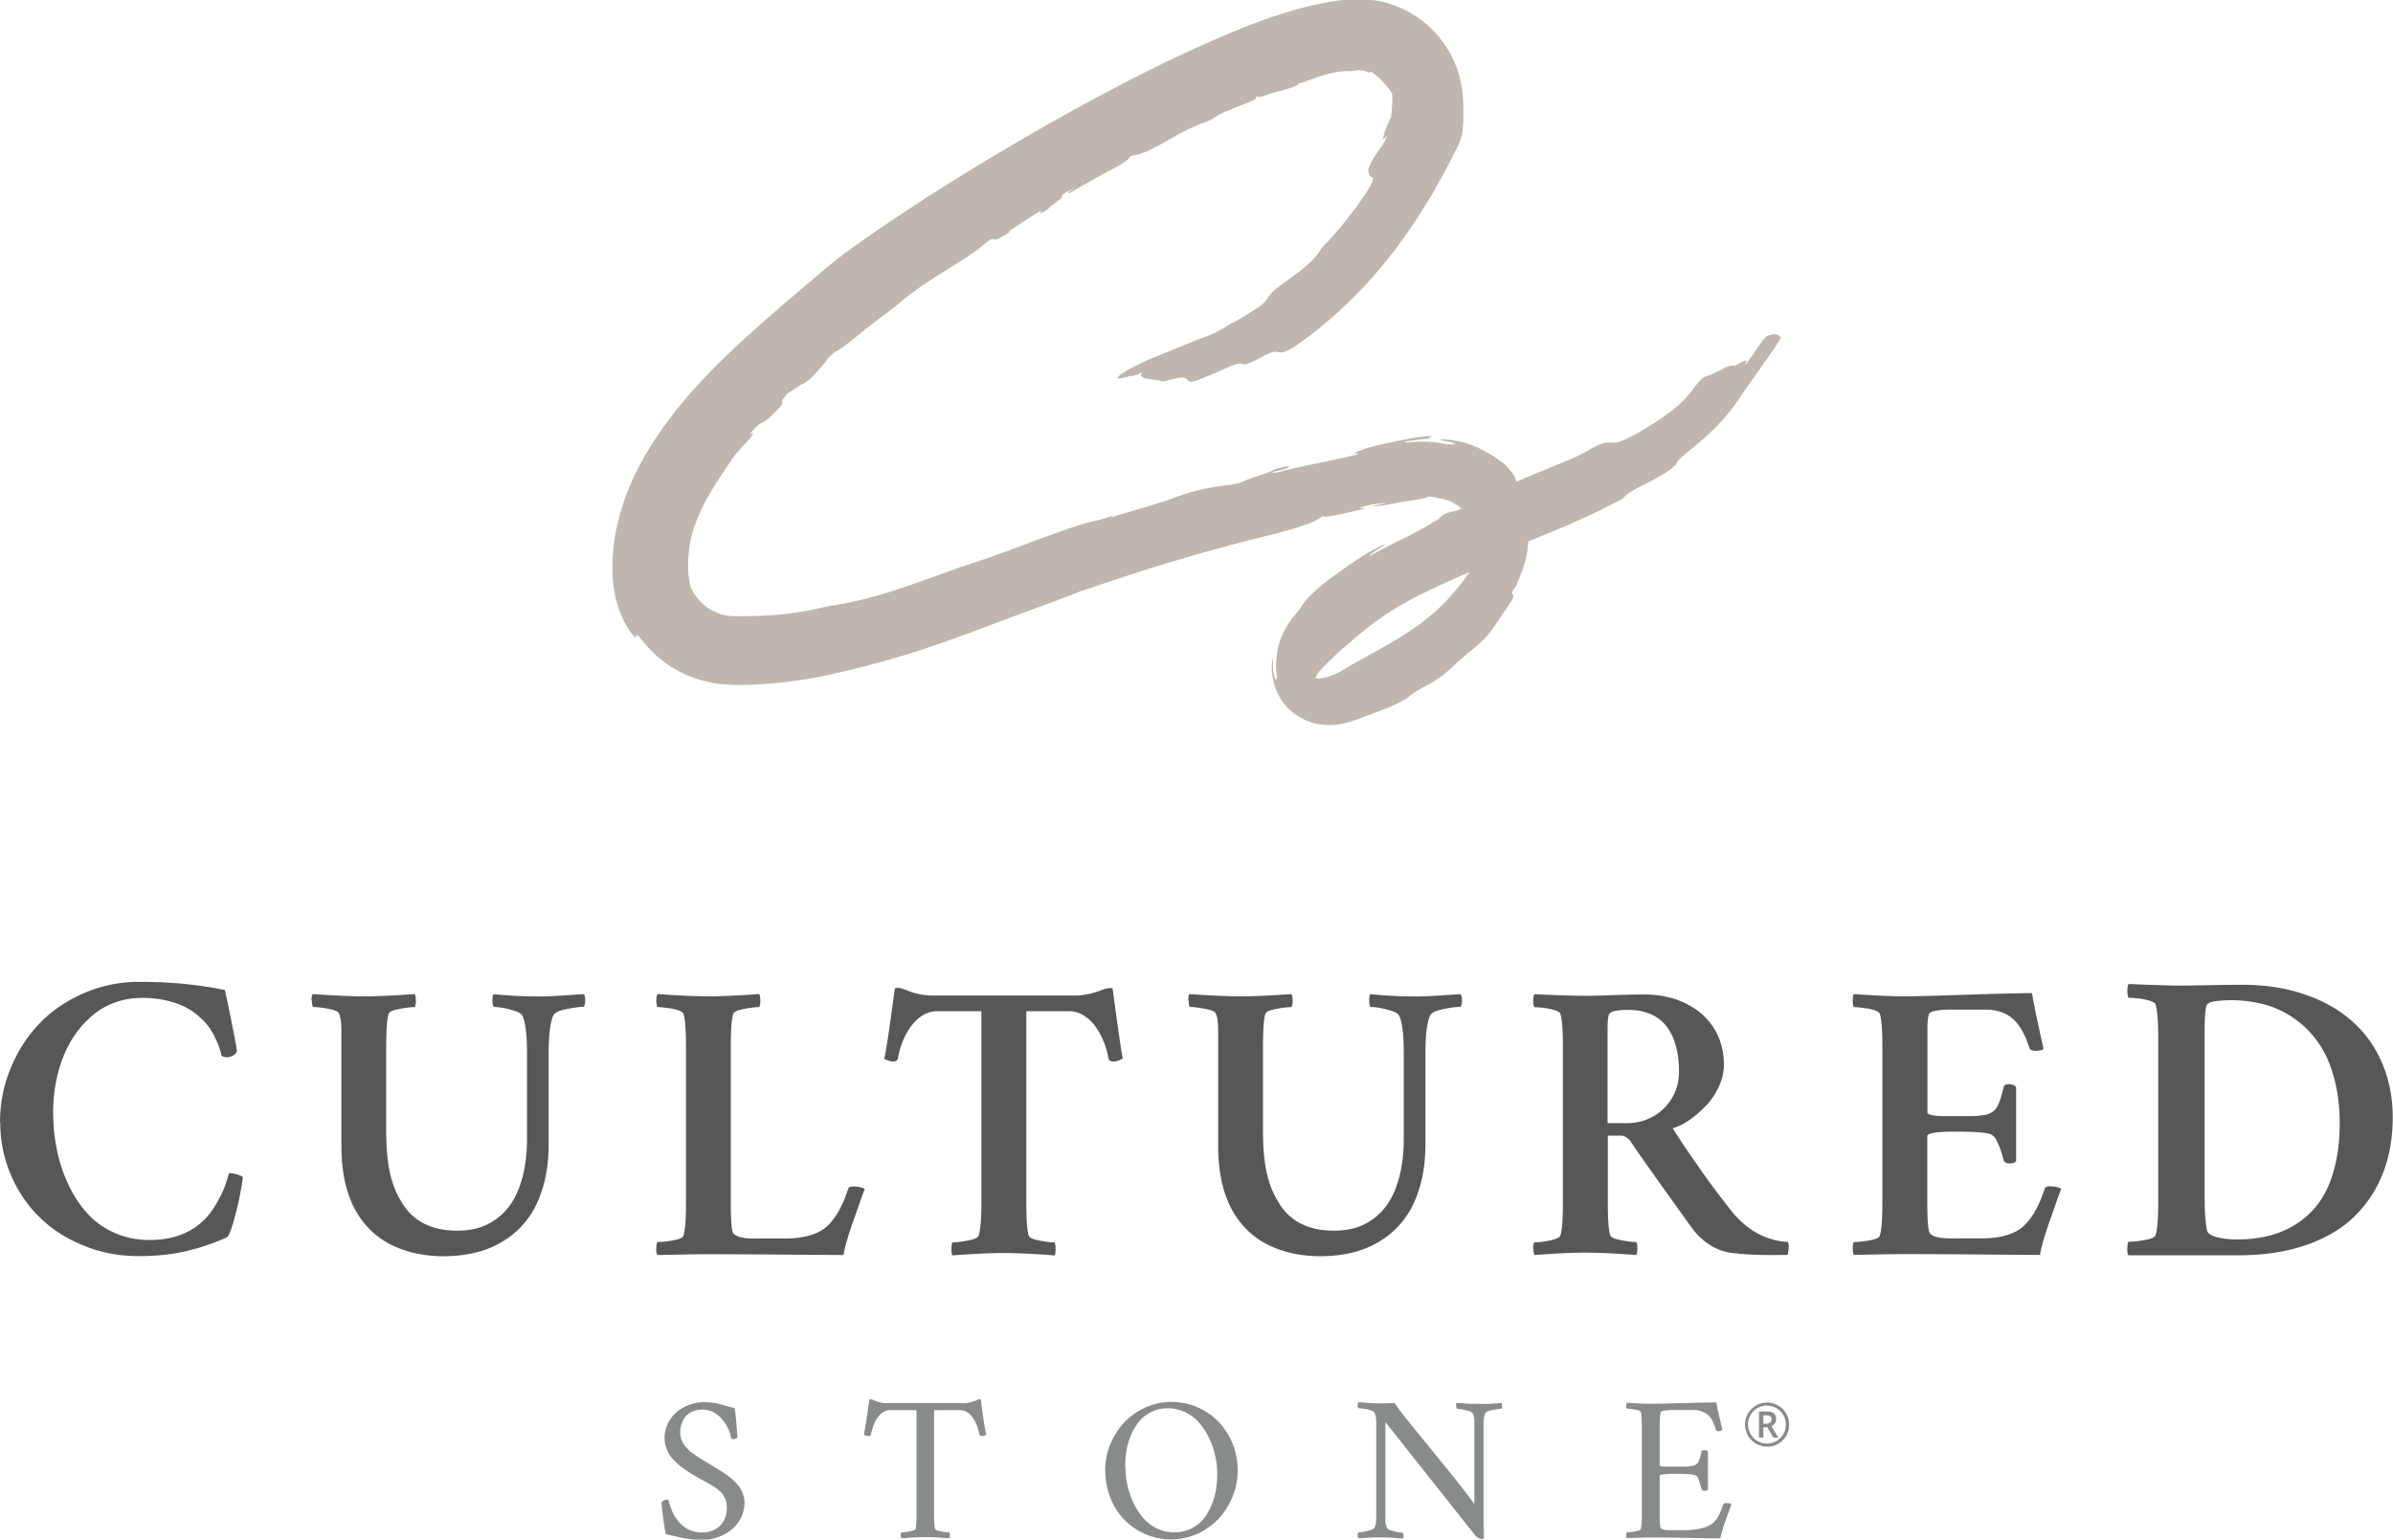 <?xml version="1.0" encoding="UTF-8"?> <svg xmlns="http://www.w3.org/2000/svg" id="Layer_1" viewBox="0 0 180 115.82"><defs><style>.cls-2{fill:#888b8c}.cls-3{fill:#555759}</style></defs><path d="M107.69 39.36h.02v-.02l-.02.02ZM63.11 26.35h-.03v.02l.03-.02Zm69.73-1.02c-.18.06-1.85 2.7-1.51 1.96.21-.49-.78.26-.89.23-.25-.07-.61.1-.97.29-.36.2-.8.39-1.12.49-.04.01-.16.06-.32.18s-.33.34-.58.66c-.56.8-1.28 1.47-2.09 2.05-.81.58-1.66 1.1-2.57 1.6-.65.36-1.13.52-1.37.5-.16-.02-.38 0-.58.01-.25.02-.78.23-1.19.48-1.06.63-2.18 1.03-3.31 1.5-.75.31-1.51.62-2.25.95-.03-.05-.06-.11-.1-.16l-.03-.16c-.2-.37-.6-.83-.85-1.05-.32-.21-.66-.5-1.04-.71-.38-.21-.77-.44-1.22-.61-.87-.35-1.79-.5-2.53-.49.09.04.12.08.29.11.73.12.91.24.85.26-.07.02-.38 0-.66 0a7.89 7.89 0 0 0-1.45-.19c-.46-.03-1.04.03-1.33.04-.21.01-.45.02-.32-.04.15-.07.41-.06.63-.1.54-.08 1.02-.13 1.52-.15-1.14 0 .67-.22-.54-.16-.34.03-.69.07-1.02.13-.24.05-.48.09-.72.14-.49.09-.97.19-1.44.29-.93.21-1.76.44-2.3.72h-.03c.33 0 .72 0-.12.19-1.79.43-3.65.73-5.44 1.21-.12.03-.52.11-.53.06-.01-.05.24-.11.5-.17.7-.15.78-.24.72-.32-.46.07-.9.14-1.21.32-.45.26-1.65.54-2.18.82-.11.06-.67.23-.99.26-1.48.15-3.04.47-4.82 1.2-.11.05-.37.09-.53.15-1.23.42-2.47.71-3.69 1.13.11-.08.32-.21.29-.2-.95.38-1.62.44-2.46.7-3.06.98-6.08 2.29-9 3.17-.1.03-.23.09-.34.13-1.58.57-3.17 1.16-4.74 1.67-1.58.5-3.15.91-4.68 1.14-.24.03-.57.11-.85.17-2.16.5-4.29.65-6.39.62h-.35c-.09-.03-.18-.01-.27-.04l-.26-.05c-.09-.03-.17-.05-.26-.07a3.66 3.66 0 0 1-.95-.47c-.59-.4-1.03-.96-1.32-1.58-.03-.26-.1-.51-.13-.81-.03-.12-.02-.41-.04-.62-.01-.23.01-.46.01-.69.01-.23.05-.46.06-.69.04-.23.07-.46.12-.69.2-.92.55-1.85 1.03-2.76.62-1.19 1.45-2.42 2.28-3.61.31-.37.64-.74.98-1.11.26-.27.39-.45.4-.58 0-.08-.48.37-.06-.13.21-.24.51-.55.66-.62.29-.13.56-.29 1.19-.96.72-.75.25-.52.45-.83.02-.02.06-.07.09-.1.14-.23.31-.4.55-.51h-.02c.29-.18.65-.46.85-.54.49-.21.88-.68 1.19-1.03.23-.25.51-.54.63-.74.13-.24.52-.59.93-.8.83-.56 1.76-1.38 2.57-2 .73-.56 1.47-1.09 2.09-1.62 1.25-1.05 2.62-1.88 3.97-2.73.73-.45 1.38-.87 1.99-1.33.78-.66.82-.69 1.09-.63.08.02.14.02.41-.12.2-.11.45-.25.62-.36.48-.33-.15-.02-.08-.07.59-.38 1.19-.77 1.78-1.14.52-.34.97-.66.7-.29-.09.12.39-.19.62-.31-.02-.15 1.07-.76 1.02-.93-.04-.14.12-.23.97-.68-.21.16-.59.39-.49.42.1.03.42-.2.65-.33.85-.48 1.74-1 2.53-1.41 1.2-.63 1.37-.81 1.48-1.05 1.01-.19 1.28-.31 3.08-1.33.82-.47 1.62-.89 2.49-1.2.29-.1.6-.24.86-.43.31-.22.77-.4 1.22-.58.59-.25 1.19-.45 1.77-.75l.04-.16c.27-.07.29-.02.24.05.59-.24 1.06-.37 1.54-.49.51-.14 1.03-.29 1.52-.53-.17.04-.31.07-.18 0 .12-.07.28-.1.36-.1 1.24-.46 2.54-.95 3.64-.86.16-.05.27-.05.42-.07l.2-.02.14.02c.18 0 .39.08.58.15.05.02.15-.01.24-.02.68.46 1.13 1.01 1.52 1.61.03.16.04.32.04.47l-.04.6-.03.4-.02.19v.09s-.01.01-.01.02c-.02.03-.02.06-.04.08l-.02.03-.1.22-.12.27c-.08.18-.14.34-.19.49-.1.3-.15.52-.11.57.04.05.38-.49.2-.04-.14.33-.36.62-.58.93-.48.69-.82 1.31-.75 1.54.06.19.08.43.26.43.21 0 .04.52-.59 1.41l-.54.79-.58.75c-.38.51-.8.99-1.21 1.47-.29.36-.73.74-.91 1.01-.27.42-.6.81-1.01 1.16-.39.36-.83.7-1.31 1.03-1 .72-1.31.92-1.66 1.44-.17.25-.26.45-.97.89-.59.39-1.17.76-1.82 1.07l.02-.02c-.53.39-1.32.77-1.84.98-.65.23-1.28.48-1.89.75-.63.24-1.24.51-1.87.75-1.93.76-4.25 2.15-2.04 1.49.46.02 1.03-.39.91-.19-.3.5 1 .39 1.51.58.05.02.29-.02.5-.08 1.03-.29 1.27-.21 1.39-.06.24.28.28.31 2.38-.59.93-.43 1.5-.68 1.75-.59.12.05.31.15 1.26-.38.64-.35.96-.47 1.14-.51.18-.04.23.03.33.03.23.02.38.02.67-.11.14-.06.31-.16.55-.3.23-.15.51-.36.88-.63 1.21-.88 2.31-1.88 3.39-2.91 1.7-1.67 3.2-3.52 4.51-5.45l.49-.72.46-.74c.3-.49.62-.98.89-1.49.28-.5.57-1 .84-1.51l.88-1.73c.19-.41.31-.86.34-1.32.02-.23.03-.46.03-.68v-1.2c-.01-.12-.03-.35-.04-.52 0-.18-.03-.36-.06-.54a7.942 7.942 0 0 0-1.78-3.93 7.865 7.865 0 0 0-4.57-2.66c-.36-.06-.73-.09-1.1-.12-.67 0-1.31.02-1.88.11-1.3.18-2.48.46-3.6.8-1.13.33-2.2.71-3.25 1.12-4.75 1.91-9.19 4.17-13.55 6.59-3.68 2.06-7.32 4.22-10.89 6.52-1.41.93-2.83 1.86-4.23 2.84-.7.49-1.4.99-2.1 1.54-.35.26-.71.57-1.05.85l-.93.79c-2.15 1.82-4.42 3.74-6.52 5.77-1.86 1.81-3.66 3.78-5.19 6.09-.76 1.15-1.45 2.39-2.01 3.73-.55 1.34-.96 2.79-1.15 4.29-.11.78-.12 1.59-.09 2.4.05.9.24 1.88.59 2.76.31.76.64 1.28.87 1.55.23.27.35.32.32.14-.03-.36.33.28 1 .99.81.86 1.8 1.54 2.89 2 .27.12.55.21.83.3.28.08.57.15.86.22.29.05.58.11.88.13l.44.03c.15.01.3.02.41.02 1.85.04 3.67-.15 5.45-.43 1.78-.29 3.51-.73 5.23-1.18 3.69-.98 7.19-2.33 10.63-3.63 1.65-.62 3.33-1.19 4.91-1.85l.51-.15c4.28-1.48 8.62-2.79 13.02-3.88 2.31-.57 3.94-1.03 4.54-1.57.17.03.3.07.92-.06.82-.17 1.61-.33 2.38-.53-.18 0-.55 0-.52-.02.31-.11.67-.23 1.19-.3.28-.04.58-.08.83-.1.06 0-.22.07-.36.1-.27.06-.58.12-.74.2.52-.06.99-.1 1.66-.24.47-.11.99-.17 1.49-.25.25-.04.49-.09.72-.14.2-.05.32-.09.46-.15.43.08.87.14 1.29.27.21.07.41.13.6.26.21.1.36.24.52.36 0 0 0 .01.02.02-.1.06-.23.12-.44.19-.44.09-.88.15-1.22.56-.06.07-.3.19-.53.3-.04.04-.07.07-.14.12-1.42.87-2.95 1.48-4.41 2.33-.32.18-.18.03 0-.1.17-.13.39-.27.59-.41.18-.12.49-.28.4-.29-.04 0-.28.11-.44.19-.85.42-1.73.99-2.54 1.57-.64.45-1.37.96-1.99 1.49-.63.55-1.11 1.04-1.39 1.57-.02.05-.17.21-.27.33-.49.55-.94 1.22-1.23 2.04-.15.4-.25.84-.29 1.29-.05.45-.05 1 .06 1.54-.09-.12-.05.66-.28-.33-.09-.36-.01-1.24-.07-1.05-.11.24-.09 1.18.11 1.84.19.71.53 1.27.92 1.71.4.44.8.72 1.32.98.47.23 1.02.37 1.54.41.53.04 1.02-.01 1.46-.11.44-.09.81-.23 1.16-.36l.94-.36c.84-.31 1.81-.63 2.79-1.27.29-.33 1.09-.72 1.6-1 1.08-.62 1.54-1.14 2.24-1.77.78-.72 1.61-1.22 2.35-2.2l.44-.62.58-.87c.85-1.16.65-1.17.58-1.27-.13-.17.18-.41.3-.68.26-.63.52-1.22.68-1.88.12-.43.19-.9.21-1.41 2.1-.85 4.22-1.72 6.27-2.78.32-.16.8-.38.89-.49.28-.39 1.19-.81 2.12-1.29.39-.2.83-.47 1.19-.7.35-.25.62-.46.65-.56.18-.45 1.26-1.17 2.2-2.02 1.02-.92 1.97-1.97 2.72-3.16.19-.32 3.05-4.24 2.97-4.36-.23-.31-.58-.27-1.1-.07Zm-22.41 17.86c-1.74 2.44-3.37 3.77-6.16 5.37-1.12.64-2.28 1.24-3.56 2.02 0 0-.65.29-.94.37-.25.07-.62.13-.82.08.03-.09.06-.18.12-.29.17-.3.76-.86 1.2-1.28.22-.21.48-.46.73-.67l.76-.64c2.76-2.46 5.14-3.51 8.78-5.12-.04.05-.07.1-.11.16Zm-4.48 9.28Zm-2.82-14.28Zm10.83-2.29.02.04-.02-.04Zm-54.99-5.93Zm37.95 5.13Z" style="fill:#bfb7af"></path><path class="cls-3" d="M0 84.45c0-1.44.27-2.81.81-4.11.54-1.31 1.27-2.43 2.19-3.38.92-.95 2.04-1.7 3.34-2.26s2.69-.84 4.14-.84c2.36 0 4.51.21 6.44.62 0 .02.09.4.24 1.13.15.74.3 1.47.44 2.19.14.73.21 1.14.21 1.25 0 .12-.08.23-.24.33-.16.1-.32.15-.49.15-.22 0-.36-.05-.43-.15-.04-.21-.1-.4-.16-.59-.06-.18-.17-.43-.31-.73-.14-.31-.31-.58-.49-.83s-.43-.51-.75-.79c-.31-.27-.66-.51-1.04-.7-.38-.19-.85-.35-1.4-.48-.55-.13-1.15-.19-1.81-.19-.72 0-1.39.11-2.02.34-.63.22-1.19.54-1.67.94-.48.4-.92.87-1.3 1.41-.39.54-.7 1.13-.95 1.76-.25.64-.43 1.3-.56 2S4 82.93 4 83.65c0 .97.09 1.91.28 2.83.18.92.47 1.79.86 2.62.39.83.86 1.55 1.42 2.17s1.24 1.11 2.05 1.47c.81.36 1.69.54 2.65.54 1.61 0 2.92-.45 3.92-1.35.39-.33.73-.77 1.05-1.31s.54-1 .69-1.39c.14-.39.24-.71.3-.98.2 0 .4.03.62.1.22.07.35.13.42.19 0 .18-.07.61-.2 1.3s-.3 1.38-.5 2.07-.36 1.08-.5 1.17c-.99.45-2.01.79-3.07 1.04s-2.25.37-3.57.37c-1.46 0-2.84-.26-4.13-.79-1.29-.52-2.39-1.23-3.31-2.13-.92-.9-1.64-1.96-2.17-3.21a9.89 9.89 0 0 1-.79-3.93ZM23.43 75.27c0-.24.03-.4.09-.49 1.57.11 2.86.17 3.86.17s2.23-.06 3.81-.17c.06.09.09.25.09.49s-.03.4-.09.49c-.29 0-.68.05-1.16.14-.48.09-.75.21-.8.37-.12.35-.18 1.18-.18 2.47v6.34c0 1.17.08 2.17.25 3s.44 1.57.84 2.23c.83 1.51 2.25 2.27 4.26 2.27.56 0 1.09-.07 1.58-.21.49-.14.96-.38 1.42-.72.45-.34.84-.77 1.16-1.29.32-.52.58-1.17.78-1.96.19-.79.3-1.68.3-2.69v-6.48c0-1.42-.12-2.37-.35-2.83-.06-.13-.24-.25-.55-.35-.31-.1-.61-.18-.91-.23a4.4 4.4 0 0 0-.69-.07c-.07-.1-.1-.26-.1-.48s.02-.37.06-.47c.16 0 .45.03.87.06s.72.05.9.06c.18.01.43.02.76.03.32 0 .64.01.95.01.52 0 1.14-.03 1.87-.08s1.22-.08 1.47-.09c.07.1.1.25.1.47 0 .19-.04.35-.1.48-.32 0-.76.06-1.31.17-.56.11-.89.27-.99.48-.23.53-.35 1.46-.35 2.8v6.85c0 1.17-.13 2.22-.4 3.16-.27.95-.64 1.75-1.11 2.4s-1.04 1.2-1.71 1.64-1.39.76-2.17.96-1.62.3-2.52.3c-1.18 0-2.27-.19-3.27-.57-1-.38-1.83-.94-2.49-1.68-1.28-1.4-1.92-3.42-1.92-6.07v-8.73c0-.07 0-.17-.01-.28 0-.11-.01-.2-.02-.27 0-.07-.02-.14-.03-.23a1.888 1.888 0 0 0-.11-.41c-.05-.16-.32-.28-.8-.37-.48-.09-.87-.14-1.16-.14-.06-.09-.09-.25-.09-.49ZM49.37 93.92c0-.24.03-.4.09-.49.31 0 .7-.04 1.17-.12.47-.08.73-.2.78-.36.13-.41.19-1.24.19-2.47V78.73c0-1.23-.06-2.06-.19-2.47-.04-.09-.14-.16-.31-.23-.17-.07-.37-.12-.59-.16-.22-.03-.42-.06-.61-.08s-.34-.03-.44-.03c-.06-.09-.09-.25-.09-.49s.03-.4.09-.49c1.57.11 2.85.17 3.83.17s2.24-.06 3.82-.17c.05.09.08.25.08.49s-.03.4-.08.49c-.29 0-.68.05-1.16.14-.48.09-.74.21-.8.37-.12.35-.18 1.18-.18 2.48v11.78c0 1.29.06 2.04.18 2.24.14.16.37.27.69.33s.76.08 1.32.07h1.82c1.39 0 2.42-.27 3.11-.82.7-.58 1.27-1.56 1.71-2.92.03-.12.17-.18.41-.18.16 0 .32.02.5.06.18.04.29.09.33.15-.07.18-.22.58-.44 1.21s-.39 1.1-.5 1.42c-.11.32-.24.71-.38 1.18s-.23.84-.27 1.14c-.51 0-1.95-.01-4.34-.03-2.38-.02-4.31-.03-5.79-.03-.66 0-1.43.01-2.3.03-.87.02-1.39.03-1.57.03-.06-.09-.09-.25-.09-.49ZM66.52 79.62c.15-.66.41-2.42.79-5.26.07-.03.15-.05.23-.05.09 0 .18.02.27.05.08.02.24.07.48.17a5.117 5.117 0 0 0 1.88.36h10.65c.38 0 .73-.04 1.05-.11.32-.07.61-.16.86-.25s.42-.15.5-.17c.1-.02.19-.03.27-.03.08 0 .14 0 .19.03.41 3.05.66 4.8.76 5.26-.04.04-.14.09-.29.15-.15.06-.29.08-.41.08-.18 0-.3-.06-.36-.18-.09-.5-.22-.97-.41-1.4-.19-.44-.4-.82-.66-1.15-.25-.33-.54-.58-.87-.77-.33-.19-.67-.28-1.03-.28H77.2v14.41c0 1.29.06 2.12.18 2.47.05.16.32.28.79.37.48.09.86.14 1.15.14.05.09.08.25.08.49s-.02.4-.07.49c-1.58-.12-2.86-.18-3.85-.18s-2.27.06-3.84.18c-.05-.09-.08-.25-.08-.49s.03-.4.09-.49c.29 0 .68-.05 1.16-.14.48-.09.75-.21.8-.37.14-.41.21-1.24.21-2.47V76.07h-3.31c-.72 0-1.35.34-1.89 1.02-.54.68-.91 1.54-1.09 2.58-.06.12-.17.18-.32.18-.13 0-.27-.03-.43-.08-.16-.06-.26-.11-.3-.15ZM89.38 75.27c0-.24.03-.4.09-.49 1.57.11 2.86.17 3.86.17s2.23-.06 3.81-.17c.06.09.09.25.09.49s-.03.4-.09.49c-.29 0-.68.05-1.16.14-.48.09-.75.21-.8.37-.12.35-.18 1.18-.18 2.47v6.34c0 1.17.08 2.17.25 3s.44 1.57.84 2.23c.83 1.51 2.25 2.27 4.26 2.27.56 0 1.09-.07 1.58-.21.49-.14.96-.38 1.42-.72.45-.34.84-.77 1.16-1.29.32-.52.58-1.17.78-1.96.19-.79.3-1.68.3-2.69v-6.48c0-1.42-.12-2.37-.35-2.83-.06-.13-.24-.25-.55-.35-.31-.1-.61-.18-.91-.23a4.4 4.4 0 0 0-.69-.07c-.07-.1-.1-.26-.1-.48s.02-.37.06-.47c.16 0 .45.03.87.06s.72.05.9.06c.18.01.43.02.76.03.32 0 .64.01.95.01.52 0 1.14-.03 1.87-.08s1.22-.08 1.47-.09c.07.1.1.25.1.47 0 .19-.04.35-.1.48-.32 0-.76.06-1.31.17-.56.11-.89.27-.99.48-.23.53-.35 1.46-.35 2.8v6.85c0 1.17-.13 2.22-.4 3.16-.27.95-.64 1.75-1.11 2.4s-1.04 1.2-1.71 1.64-1.39.76-2.17.96-1.62.3-2.52.3c-1.18 0-2.27-.19-3.27-.57-1-.38-1.83-.94-2.49-1.68-1.28-1.4-1.92-3.42-1.92-6.07v-8.73c0-.07 0-.17-.01-.28 0-.11-.01-.2-.02-.27 0-.07-.02-.14-.03-.23a1.888 1.888 0 0 0-.11-.41c-.05-.16-.32-.28-.8-.37-.48-.09-.87-.14-1.16-.14-.06-.09-.09-.25-.09-.49ZM115.32 93.95c0-.24.03-.4.09-.49.16 0 .37-.01.64-.05.27-.03.55-.09.83-.17.28-.08.44-.18.49-.29.13-.41.19-1.24.19-2.47V78.73c0-1.23-.06-2.06-.19-2.47-.04-.11-.21-.21-.49-.29a5.705 5.705 0 0 0-1.46-.2c-.06-.09-.09-.25-.09-.49s.03-.4.09-.49c1.69.08 2.99.12 3.9.12.35 0 1-.01 1.97-.05.97-.03 1.77-.05 2.39-.05.39 0 .78.03 1.16.08.38.06.74.14 1.09.25a6.011 6.011 0 0 1 1.91 1c.28.22.53.47.75.75.23.28.42.58.58.91.16.32.28.68.37 1.07.09.39.13.8.13 1.22 0 .54-.12 1.09-.37 1.63-.25.54-.56 1.02-.95 1.43-.39.41-.8.77-1.24 1.08a4.6 4.6 0 0 1-1.29.65c.33.52.67 1.04 1.01 1.54.35.51.69 1 1.03 1.49.34.49.62.88.85 1.19s.51.69.87 1.15c.36.47.58.75.66.85 1.17 1.45 2.59 2.23 4.24 2.33.04.09.07.2.07.34 0 .06 0 .13-.01.19-.03.23-.05.38-.08.44-.41 0-.79.01-1.15.01-1.16 0-2.07-.04-2.72-.13-.65-.03-1.25-.2-1.81-.53s-1.03-.74-1.41-1.24c-.16-.21-.89-1.22-2.18-3.03-1.29-1.81-2.15-3.03-2.57-3.66-.06-.09-.16-.17-.29-.26s-.27-.13-.41-.13h-.98v5.02c0 1.29.06 2.12.18 2.47.05.16.32.28.8.37.48.09.86.14 1.16.14.05.09.08.25.08.49s-.03.4-.08.49c-1.58-.12-2.86-.18-3.84-.18s-2.23.06-3.81.18c-.06-.09-.09-.25-.09-.49Zm5.6-9.46h1.45c.7 0 1.35-.16 1.94-.48s1.07-.78 1.44-1.38c.36-.6.54-1.26.54-2 0-.52-.04-1.01-.12-1.45s-.21-.87-.39-1.27c-.19-.4-.42-.74-.71-1.02s-.65-.51-1.08-.67c-.44-.16-.93-.25-1.47-.25-.9 0-1.39.11-1.48.33-.03.05-.05.11-.06.18-.01.07-.02.14-.03.23s-.01.17-.02.25 0 .18-.01.31v7.24ZM139.36 93.92c0-.24.03-.4.09-.49.31 0 .7-.04 1.17-.12.47-.08.73-.2.78-.36.13-.41.19-1.24.19-2.47V78.73c0-1.23-.06-2.06-.19-2.47-.04-.09-.14-.16-.31-.23-.17-.07-.37-.12-.59-.16-.22-.03-.42-.06-.61-.08s-.34-.03-.44-.03c-.06-.09-.09-.25-.09-.49s.03-.4.09-.49c1.57.11 2.85.17 3.83.17.63 0 2.17-.04 4.61-.12 2.44-.08 4.09-.12 4.96-.12.09.59.25 1.4.48 2.45s.36 1.63.38 1.74c-.09.1-.3.15-.62.15-.23 0-.38-.07-.44-.21-.32-1.02-.74-1.75-1.26-2.21-.52-.45-1.2-.68-2.04-.68h-2.49c-1.09 0-1.67.11-1.76.33-.03.07-.05.15-.06.25-.02.1-.03.18-.04.26 0 .08-.02.19-.02.34v6.57c0 .08.12.14.36.19s.54.07.88.07h2.2c.18 0 .35-.02.51-.04.16-.02.3-.04.41-.06.11-.02.22-.05.33-.11.11-.05.2-.1.26-.15.07-.05.14-.12.21-.22s.12-.19.16-.27c.04-.08.08-.2.14-.35s.09-.3.13-.43c.03-.13.08-.3.14-.53.03-.16.16-.24.41-.24.23 0 .41.07.53.21v5.58c-.08.11-.25.17-.5.17-.23 0-.38-.08-.44-.24-.13-.5-.25-.89-.38-1.17s-.22-.47-.29-.55c-.07-.08-.17-.16-.28-.22-.28-.14-1.17-.21-2.69-.21-1.4 0-2.1.11-2.1.33v5.05c0 1.29.06 2.04.18 2.25.14.16.37.28.69.33.32.06.76.08 1.32.07h1.82c1.39 0 2.42-.27 3.11-.82.7-.58 1.27-1.56 1.71-2.92.03-.12.17-.18.41-.18.16 0 .32.02.5.06.18.04.29.09.33.14-.07.18-.22.58-.44 1.21s-.39 1.1-.5 1.42c-.11.32-.24.72-.38 1.18s-.23.85-.27 1.15c-.51 0-1.95-.01-4.34-.03-2.38-.02-4.31-.03-5.79-.03-.66 0-1.43.01-2.3.03-.87.02-1.39.03-1.57.03-.06-.09-.09-.25-.09-.49ZM160.02 93.91c0-.25.03-.41.09-.5.32 0 .73-.04 1.22-.13.49-.08.76-.21.81-.37.14-.43.2-1.29.2-2.57V78.13c0-1.28-.07-2.14-.2-2.57-.04-.12-.22-.22-.51-.3-.3-.08-.58-.14-.85-.16-.27-.03-.5-.04-.67-.04-.06-.09-.09-.26-.09-.52s.03-.43.09-.52c1.76.08 3.08.12 3.98.12.39 0 1.1-.01 2.15-.03s1.86-.03 2.42-.03c1.71 0 3.27.24 4.68.72 1.41.48 2.61 1.15 3.58 2.02.98.86 1.73 1.91 2.26 3.15.53 1.24.8 2.6.8 4.08 0 1.56-.25 2.97-.75 4.24a9.25 9.25 0 0 1-2.18 3.27c-.96.91-2.17 1.62-3.65 2.12-1.47.5-3.15.75-5.04.75h-8.26c-.06-.09-.09-.26-.09-.5Zm5.82-3.57c0 .17 0 .39.01.66 0 .27.03.59.07.95.04.36.08.6.13.72.11.18.37.32.8.42.43.1.9.15 1.42.15 1.18 0 2.23-.17 3.17-.52s1.75-.88 2.43-1.58c.69-.7 1.21-1.61 1.57-2.73.36-1.12.55-2.41.55-3.87 0-1.26-.14-2.41-.42-3.45-.28-1.04-.67-1.91-1.17-2.63-.5-.72-1.09-1.32-1.78-1.81s-1.44-.85-2.24-1.07c-.8-.22-1.66-.34-2.58-.34-.39 0-.78.03-1.16.08s-.59.15-.65.28c-.11.29-.16.97-.16 2.06v12.67Z"></path><path class="cls-2" d="M49.76 113s.11-.09.18-.13a.45.45 0 0 1 .21-.06c.09 0 .15.05.17.14.02.1.04.21.08.31.03.11.09.24.15.4.07.16.14.31.23.45s.2.28.33.43c.13.14.28.27.44.38.16.11.35.19.57.26.22.07.45.1.71.1.34 0 .64-.07.92-.21.28-.14.5-.35.67-.64s.25-.62.25-1.01c0-.14-.01-.26-.03-.38-.02-.12-.06-.23-.11-.33s-.1-.19-.15-.28c-.05-.08-.12-.16-.21-.24s-.17-.15-.25-.21c-.08-.06-.18-.12-.29-.19-.12-.07-.22-.13-.31-.18-.09-.05-.2-.11-.34-.19s-.25-.14-.35-.19c-.02 0-.05-.03-.09-.05l-.51-.3c-.12-.07-.28-.18-.49-.32-.21-.14-.37-.27-.49-.37s-.25-.24-.41-.4c-.15-.16-.27-.32-.35-.47s-.15-.33-.21-.52-.09-.4-.09-.61c0-.39.08-.76.25-1.11.17-.34.39-.63.66-.86.28-.23.59-.41.95-.54s.72-.2 1.1-.2c.22 0 .43.01.63.04s.36.05.49.09c.13.03.31.08.55.15.24.07.45.12.64.17.07.44.14 1.16.21 2.16 0 .05-.03.09-.1.12-.08.03-.15.05-.21.05-.07 0-.13-.02-.17-.06-.02-.16-.06-.33-.13-.52s-.17-.38-.29-.57c-.13-.2-.27-.37-.43-.53-.16-.16-.35-.29-.58-.39s-.47-.15-.72-.15a1.993 1.993 0 0 0-.89.21c-.12.06-.21.14-.3.23s-.17.18-.22.28a2.025 2.025 0 0 0-.24.65c-.02.11-.03.22-.03.32 0 .15.02.29.06.43.04.14.08.26.14.36.05.11.13.21.23.33s.19.2.27.28.2.16.34.26.26.18.35.24c.09.06.22.14.39.24.16.1.29.18.38.23.08.05.22.13.4.25.19.11.33.2.45.27.11.07.26.17.44.29.18.12.32.24.44.34.11.1.23.22.37.36.13.14.24.29.31.42s.14.29.19.47c.05.18.08.35.08.54a2.62 2.62 0 0 1-.99 2.04c-.3.24-.64.43-1.02.56-.39.14-.78.21-1.19.21-.24 0-.49-.02-.77-.05-.27-.04-.5-.07-.68-.11l-.69-.15c-.28-.06-.47-.11-.58-.13-.08-.4-.15-.87-.22-1.4-.07-.53-.1-.86-.1-.98ZM64.98 107.92c.14-.69.27-1.56.4-2.63.09-.04.21-.03.36.05.1.05.23.1.41.14.18.05.32.07.44.07h5.99c.11 0 .27-.03.47-.08.2-.05.35-.1.45-.15.08-.04.14-.07.17-.07s.07.01.11.03c.12 1.07.26 1.95.4 2.63-.08.08-.18.12-.29.11-.11 0-.18-.02-.21-.07-.11-.57-.3-1.02-.55-1.36s-.56-.51-.92-.51h-1.95v7.81c0 .59.03.97.08 1.13.02.07.16.13.43.18.27.05.48.07.63.07.03.04.05.11.05.22s-.01.18-.05.22c-.11 0-.3-.01-.57-.03-.27-.02-.49-.03-.68-.04s-.37-.01-.54-.01-.36 0-.55.01-.42.02-.69.04c-.27.02-.46.03-.56.03-.04-.04-.06-.11-.06-.22s.02-.18.06-.22c.15 0 .36-.02.63-.07.26-.05.41-.1.43-.18.05-.17.07-.55.07-1.13v-7.81h-1.97c-.37 0-.67.17-.92.51s-.43.79-.55 1.36c-.03.05-.1.07-.21.07a.327.327 0 0 1-.29-.11ZM83.13 110.62c0-.7.13-1.36.4-2 .27-.64.62-1.19 1.07-1.65.44-.46.97-.83 1.58-1.1s1.25-.41 1.91-.41c.38 0 .76.04 1.12.12.37.08.72.21 1.05.37.33.16.64.36.93.58.29.23.55.49.78.78.23.3.43.61.6.96s.3.71.39 1.11c.09.4.14.81.14 1.24 0 .7-.14 1.38-.41 2.02s-.63 1.2-1.08 1.66c-.45.46-.98.83-1.59 1.1a4.799 4.799 0 0 1-3.83.02c-.61-.26-1.14-.61-1.58-1.06-.45-.45-.81-1-1.07-1.65s-.4-1.35-.4-2.09Zm1.52-.34c0 .48.05.96.15 1.43.1.47.26.92.46 1.35.21.43.45.81.74 1.14.29.33.63.59 1.03.78.4.19.83.29 1.29.29s.85-.08 1.22-.25c.37-.17.67-.4.92-.68s.45-.62.62-1c.17-.38.29-.77.37-1.18.07-.41.11-.82.11-1.25 0-.48-.05-.96-.16-1.43s-.26-.92-.47-1.34c-.21-.42-.46-.8-.75-1.13-.29-.33-.64-.59-1.04-.78-.4-.19-.83-.29-1.29-.29s-.85.09-1.21.26-.67.4-.91.68-.45.61-.62.99-.29.77-.36 1.17c-.07.4-.11.82-.11 1.24ZM102.12 115.49c0-.07.02-.15.05-.22.15 0 .37-.03.67-.1.3-.06.48-.14.52-.21.07-.11.11-.23.13-.37.02-.14.03-.36.03-.67v-6.64c0-.22 0-.38-.01-.49s-.02-.21-.04-.3a.934.934 0 0 0-.1-.25c-.03-.06-.13-.11-.31-.16s-.35-.09-.52-.11c-.17-.02-.29-.04-.37-.04a.63.63 0 0 1-.05-.22v-.03c0-.08.02-.14.05-.19.16 0 .42.02.76.05s.61.03.81.03c.49 0 .88-.01 1.16-.03.22.34.7.97 1.45 1.89.75.92 1.58 1.94 2.48 3.05s1.59 1.99 2.07 2.66V106.86c0-.1-.02-.2-.04-.3a.666.666 0 0 0-.11-.27c-.04-.07-.21-.14-.5-.21-.29-.07-.51-.1-.66-.1-.04-.05-.05-.12-.06-.23 0-.1 0-.17.02-.21.11 0 .29.01.54.03.25.02.46.03.64.03s.38 0 .58.01h.55c.16 0 .34-.02.53-.03l.55-.03c.03.04.04.11.05.18v.03c0 .07-.02.15-.05.22-.14 0-.36.03-.67.09s-.48.13-.53.22c-.06.11-.1.23-.12.37-.02.14-.03.36-.03.67v6.24c0 .88.01 1.58.03 2.11-.01.06-.08.09-.2.09-.06 0-.14-.03-.24-.09-.1-.06-.2-.15-.29-.27l-6.68-8.43v7.43c0 .1.02.2.04.3.02.1.06.19.11.27.03.05.12.1.28.15.16.05.32.09.49.12.17.03.29.04.38.04.04.05.05.12.06.23 0 .1 0 .18-.02.21-.11 0-.29-.01-.53-.03-.24-.02-.45-.03-.64-.04-.18 0-.38-.01-.58-.01s-.39 0-.55.01c-.16 0-.34.02-.53.03l-.55.03a.447.447 0 0 1-.05-.22ZM122.37 115.27c.16 0 .37-.02.63-.07s.41-.1.42-.18c.05-.17.08-.55.08-1.13v-6.54c0-.59-.03-.97-.08-1.13-.02-.07-.16-.14-.42-.18-.26-.05-.48-.07-.63-.07-.04-.04-.05-.12-.05-.23v-.02c0-.09.02-.15.05-.19.11 0 .3.01.57.03.27.01.5.03.69.03.18 0 .37.01.55.01.46 0 1.25-.02 2.38-.05 1.12-.03 1.97-.05 2.55-.05.04.29.12.68.24 1.16.11.48.18.79.2.91-.05.06-.14.09-.27.09s-.2-.04-.22-.12c-.08-.3-.18-.55-.3-.75s-.26-.35-.42-.45-.32-.17-.48-.21c-.16-.04-.36-.06-.58-.06h-1.55c-.09 0-.2.01-.33.02s-.24.03-.33.05c-.09.02-.14.05-.15.09-.05.17-.08.53-.08 1.11v2.9c0 .06.22.09.66.09h1.27c.12 0 .24 0 .35-.03.12-.02.2-.03.26-.04s.12-.04.18-.09c.06-.05.11-.09.14-.11s.06-.09.09-.18c.04-.09.06-.17.08-.23.02-.06.04-.16.08-.31.01-.06.02-.1.03-.14.01-.07.09-.11.23-.11.12 0 .2.03.26.09v2.88c-.04.06-.12.09-.24.09-.13 0-.21-.04-.24-.12-.07-.29-.14-.5-.19-.65-.05-.14-.09-.24-.12-.27a.426.426 0 0 0-.12-.11c-.13-.09-.67-.13-1.62-.13-.73 0-1.1.05-1.1.14v3.16c0 .08 0 .18.01.31s.02.24.03.33c.01.09.03.14.05.15.09.07.21.11.34.13.13.02.38.02.75.02h.73c.37 0 .73-.04 1.08-.11.35-.07.63-.17.84-.3.1-.05.19-.12.27-.21.08-.09.15-.17.21-.26s.12-.2.18-.33c.06-.14.11-.25.15-.35.04-.09.09-.22.15-.39.02-.06.09-.09.22-.09.05 0 .1 0 .16.01.05 0 .1.02.14.04s.07.03.09.04c-.05.13-.13.34-.23.64-.11.29-.19.53-.26.71-.07.18-.13.39-.2.62-.07.23-.11.43-.14.59-.53 0-1.35 0-2.47-.03-1.12-.02-2.04-.03-2.75-.03-.25 0-.56 0-.95.02-.39.02-.68.02-.87.02-.04-.04-.05-.1-.05-.2 0-.11.02-.19.05-.24ZM131.26 107.17c0-.29.07-.57.22-.83s.35-.46.61-.61c.26-.15.54-.22.83-.22s.57.07.83.22.46.35.61.61.22.54.22.83-.07.56-.21.82c-.14.26-.34.46-.6.61a1.667 1.667 0 0 1-2.29-.61c-.14-.26-.22-.53-.22-.82Zm.23 0c0 .26.06.49.19.71s.3.4.52.52c.22.13.46.19.71.19s.49-.06.71-.19c.22-.13.39-.3.52-.52.13-.22.19-.46.19-.72s-.06-.49-.19-.71c-.13-.22-.3-.39-.52-.52-.22-.13-.46-.19-.72-.19s-.49.06-.71.19c-.22.13-.39.3-.52.52s-.19.46-.19.72Zm2.1-.4a.524.524 0 0 1-.35.51l.53.87h-.37l-.46-.78h-.3v.78h-.33v-1.97h.58c.25 0 .42.05.54.14.11.1.17.24.17.44Zm-.96.33h.24c.12 0 .21-.03.28-.09s.11-.14.11-.23c0-.11-.03-.19-.09-.24-.06-.05-.16-.07-.3-.07h-.23v.63Z"></path></svg> 